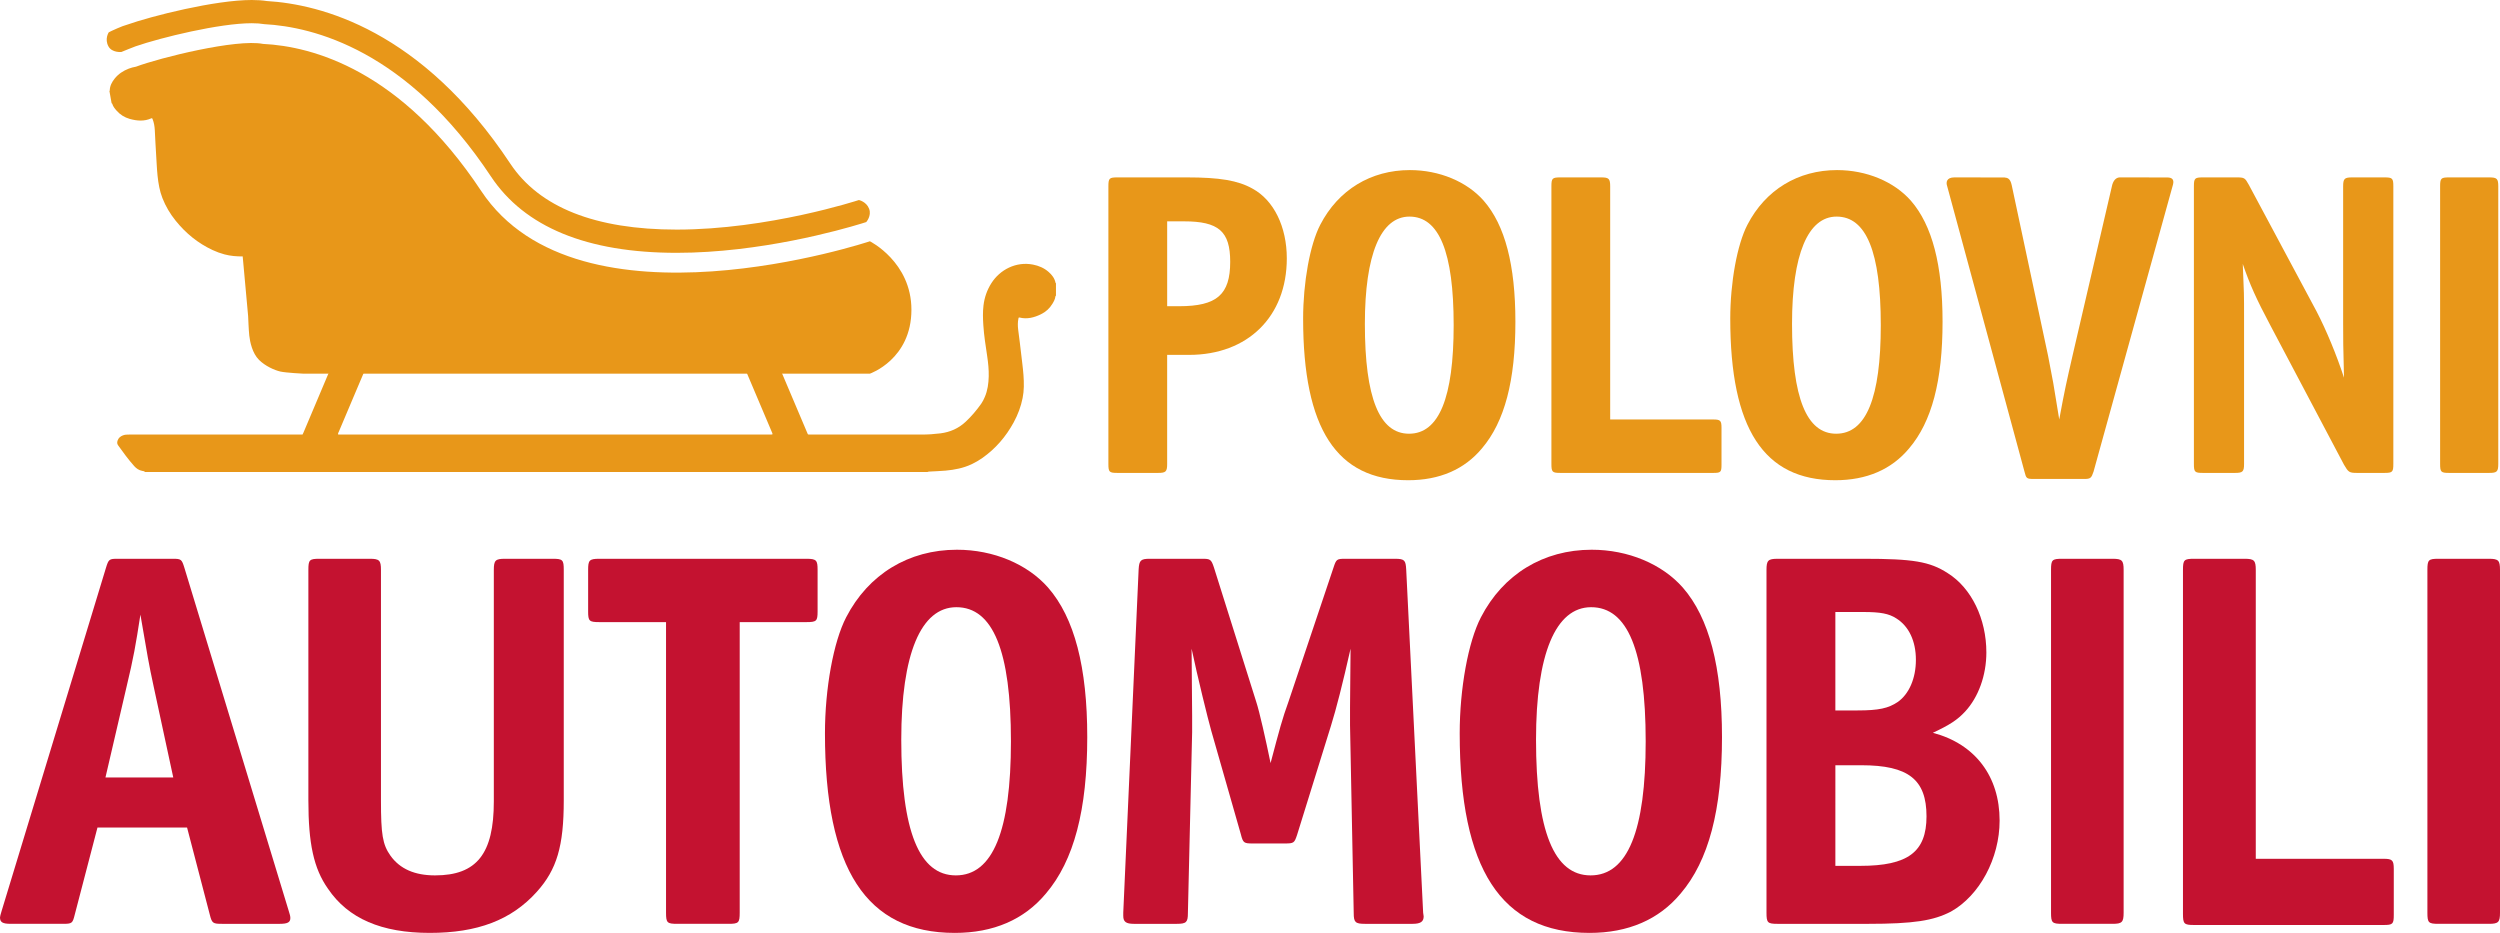 <?xml version="1.0" encoding="utf-8"?>
<!-- Generator: Adobe Illustrator 16.0.3, SVG Export Plug-In . SVG Version: 6.00 Build 0)  -->
<!DOCTYPE svg PUBLIC "-//W3C//DTD SVG 1.1//EN" "http://www.w3.org/Graphics/SVG/1.1/DTD/svg11.dtd">
<svg version="1.1" id="Layer_1" xmlns="http://www.w3.org/2000/svg" xmlns:xlink="http://www.w3.org/1999/xlink" x="0px" y="0px"
	 width="305.212px" height="113.892px" viewBox="0 0 305.212 113.892" enable-background="new 0 0 305.212 113.892"
	 xml:space="preserve">
<g>
	<path fill="#C41230" d="M11.901,101.024l-2.779,10.654c-0.26,1.041-0.323,1.107-1.424,1.107H1.296
		c-0.971,0-1.296-0.195-1.296-0.779c0-0.133,0.065-0.328,0.194-0.777l12.744-41.91c0.321-1.039,0.387-1.102,1.423-1.102h6.726
		c1.037,0,1.102,0.063,1.424,1.102l12.744,41.91c0.129,0.389,0.192,0.645,0.192,0.842c0,0.52-0.32,0.715-1.29,0.715h-7.053
		c-1.099,0-1.229-0.066-1.488-1.107l-2.78-10.654H11.901z M21.153,94.919L18.759,83.81c-0.579-2.666-0.773-3.832-1.617-8.771
		c-0.58,3.77-0.842,5.262-1.683,8.771l-2.585,11.109H21.153z"/>
	<path fill="#C41230" d="M45.152,68.218c1.165,0,1.358,0.193,1.358,1.363v28.135c0,4.154,0.194,5.389,1.162,6.754
		c1.165,1.625,2.977,2.402,5.437,2.402c5.108,0,7.179-2.662,7.179-9.031v-28.26c0-1.17,0.193-1.363,1.359-1.363h5.821
		c1.229,0,1.358,0.129,1.358,1.363v28.135c0,5.584-0.843,8.443-3.301,11.172c-3.102,3.443-7.242,5.004-13.064,5.004
		c-5.886,0-9.963-1.754-12.42-5.393c-1.746-2.471-2.393-5.523-2.393-10.783V69.581c0-1.234,0.13-1.363,1.356-1.363H45.152z"/>
	<path fill="#C41230" d="M98.462,68.218H73.159c-1.227,0-1.357,0.193-1.357,1.363v5.066c0,1.172,0.131,1.303,1.357,1.303h8.154
		v35.471c0,1.234,0.13,1.365,1.357,1.365h0.005h6.269h0.008c1.228,0,1.356-0.131,1.356-1.365V75.95h8.153
		c1.227,0,1.355-0.131,1.355-1.303v-5.066C99.817,68.411,99.688,68.218,98.462,68.218z"/>
	<path fill="#C41230" d="M127.948,71.728c3.235,3.699,4.789,9.744,4.789,18.254c0,8.9-1.619,15.074-5.047,19.104
		c-2.651,3.184-6.404,4.807-11.127,4.807c-10.803,0-15.848-7.797-15.848-24.363c0-5.457,1.036-11.176,2.588-14.166
		c2.715-5.262,7.635-8.25,13.52-8.25C121.286,67.112,125.427,68.866,127.948,71.728z M110.031,90.308
		c0,11.174,2.198,16.564,6.661,16.564c4.529,0,6.729-5.453,6.729-16.369c0-11.045-2.199-16.373-6.663-16.373
		C112.424,74.13,110.031,79.845,110.031,90.308z"/>
	<path fill="#C41230" d="M153.37,85.692c0.388,1.17,1.163,4.615,1.748,7.471c1.099-4.154,1.424-5.387,2.199-7.533l5.497-16.375
		c0.324-0.975,0.388-1.037,1.423-1.037h6.08c1.166,0,1.296,0.193,1.358,1.297l2.069,41.906l0.064,0.453
		c0,0.652-0.388,0.912-1.356,0.912h-5.823c-1.163,0-1.36-0.195-1.36-1.299l-0.45-22.936v-2.209c0-1.105,0-1.105,0.064-7.145
		c-0.969,4.287-1.745,7.344-2.395,9.42l-4.137,13.32c-0.325,0.971-0.39,1.037-1.49,1.037h-3.945c-1.036,0-1.164-0.066-1.422-1.105
		l-3.622-12.668c-0.388-1.365-1.686-6.629-2.396-10.004l0.066,8.184v2.012l-0.518,22.094c0,1.104-0.195,1.299-1.356,1.299h-5.241
		c-0.969,0-1.294-0.26-1.294-0.975v-0.391l1.877-41.906c0.063-1.104,0.258-1.297,1.36-1.297h6.4c0.969,0,1.101,0.063,1.424,1.037
		L153.37,85.692z"/>
	<path fill="#C41230" d="M205.44,71.728c3.235,3.699,4.789,9.744,4.789,18.254c0,8.9-1.619,15.074-5.047,19.104
		c-2.653,3.184-6.404,4.807-11.125,4.807c-10.806,0-15.849-7.797-15.849-24.363c0-5.457,1.037-11.176,2.589-14.166
		c2.716-5.262,7.633-8.25,13.521-8.25C198.778,67.112,202.919,68.866,205.44,71.728z M187.525,90.308
		c0,11.174,2.2,16.564,6.662,16.564c4.525,0,6.726-5.453,6.726-16.369c0-11.045-2.2-16.373-6.661-16.373
		C189.917,74.13,187.525,79.845,187.525,90.308z"/>
	<path fill="#C41230" d="M227.499,68.218c6.015,0,8.086,0.326,10.285,1.752c2.91,1.82,4.721,5.59,4.721,9.682
		c0,2.795-0.968,5.457-2.586,7.211c-0.969,1.041-1.875,1.625-3.946,2.6c5.177,1.367,8.149,5.326,8.149,10.719
		c0,4.615-2.455,9.162-5.947,11.111c-2.137,1.104-4.529,1.494-10.157,1.494H217.02c-1.229,0-1.358-0.131-1.358-1.365v-41.84
		c0-1.17,0.197-1.363,1.358-1.363H227.499z M224.071,86.733h2.715c2.588,0,3.753-0.258,4.917-1.041
		c1.359-0.973,2.199-2.857,2.199-5.133c0-2.273-0.84-4.092-2.393-5.064c-0.904-0.586-1.941-0.779-4.011-0.779h-3.428V86.733z
		 M224.071,105.708h3.04c5.821,0,8.086-1.695,8.086-6.047c0-4.484-2.199-6.236-7.958-6.236h-3.168V105.708z"/>
	<path fill="#C41230" d="M259.263,111.421c0,1.17-0.195,1.365-1.359,1.365h-6.146c-1.227,0-1.358-0.131-1.358-1.365v-41.84
		c0-1.234,0.132-1.363,1.358-1.363h6.146c1.164,0,1.359,0.193,1.359,1.363V111.421z"/>
	<path fill="#C41230" d="M305.212,111.421c0,1.17-0.193,1.365-1.359,1.365h-6.146c-1.227,0-1.358-0.131-1.358-1.365v-41.84
		c0-1.234,0.132-1.363,1.358-1.363h6.146c1.166,0,1.359,0.193,1.359,1.363V111.421z"/>
	<path fill="#C41230" d="M291.008,104.845l-15.612,0.002V69.585c0-1.172-0.197-1.367-1.366-1.367h-6.162
		c-1.233,0-1.361,0.131-1.361,1.367v41.971c0,1.242,0.128,1.371,1.361,1.371h23.141c1.115,0,1.235-0.115,1.235-1.24v-5.6
		C292.243,105.021,292.064,104.845,291.008,104.845z"/>
</g>
<g>
	<path fill="#E89719" d="M142.493,56.63c0,0.947-0.158,1.105-1.102,1.105h-4.973c-0.996,0-1.1-0.104-1.1-1.105V22.762
		c0-0.998,0.104-1.105,1.1-1.105h8.482c3.977,0,6.23,0.369,8.008,1.369c2.619,1.42,4.191,4.68,4.191,8.518
		c0,7.103-4.766,11.782-11.939,11.782h-2.668V56.63z M143.96,37.384c4.605,0,6.229-1.42,6.229-5.421c0-3.73-1.414-4.941-5.654-4.941
		h-2.041v10.362H143.96z"/>
	<path fill="#E89719" d="M181.132,24.498c2.619,2.996,3.875,7.887,3.875,14.778c0,7.203-1.311,12.199-4.082,15.463
		c-2.148,2.578-5.186,3.889-9.006,3.889c-8.746,0-12.826-6.311-12.826-19.719c0-4.418,0.832-9.05,2.092-11.47
		c2.201-4.258,6.178-6.674,10.941-6.674C175.739,20.766,179.091,22.182,181.132,24.498z M166.63,39.542
		c0,9.043,1.781,13.408,5.393,13.408c3.664,0,5.447-4.416,5.447-13.252c0-8.942-1.783-13.255-5.396-13.255
		C168.565,26.443,166.63,31.07,166.63,39.542z"/>
	<path fill="#E89719" d="M209.177,51.212h-12.598v-28.45c0-0.945-0.16-1.105-1.1-1.105h-4.973c-0.998,0-1.102,0.107-1.102,1.105
		V56.63c0,1.002,0.104,1.105,1.102,1.105h18.67c0.896,0,0.994-0.092,0.994-0.998v-4.523
		C210.171,51.356,210.026,51.212,209.177,51.212z"/>
	<path fill="#E89719" d="M233.286,24.498c2.613,2.996,3.871,7.887,3.871,14.778c0,7.203-1.309,12.199-4.082,15.463
		c-2.148,2.578-5.186,3.889-9.01,3.889c-8.742,0-12.826-6.311-12.826-19.719c0-4.418,0.838-9.05,2.096-11.47
		c2.197-4.258,6.176-6.674,10.941-6.674C227.89,20.766,231.241,22.182,233.286,24.498z M218.78,39.542
		c0,9.043,1.779,13.408,5.391,13.408c3.668,0,5.445-4.416,5.445-13.252c0-8.942-1.777-13.255-5.393-13.255
		C220.72,26.443,218.78,31.07,218.78,39.542z"/>
	<path fill="#E89719" d="M250.038,43.431c0.158,0.789,0.471,2.471,0.631,3.316c0.26,1.471,0.471,2.943,0.732,4.465
		c0.68-3.68,0.889-4.572,1.623-7.781l4.852-20.882c0.207-0.684,0.586-0.893,0.951-0.893l5.719,0.01
		c0.611-0.01,0.904,0.23,0.748,0.854l-9.703,35.058c-0.266,0.789-0.367,0.895-1.154,0.895h-6.125c-0.891,0-0.943-0.053-1.152-0.895
		l-9.447-34.882c-0.146-0.432-0.084-1.039,0.9-1.039l6.098,0.01c0.379,0.037,0.713,0.117,0.889,0.936L250.038,43.431z"/>
	<path fill="#E89719" d="M282.817,38.017c1.203,2.313,2.461,5.365,3.35,8.096c-0.105-3.996-0.105-4.625-0.105-6.625V22.762
		c0-0.945,0.16-1.105,1.1-1.105h3.928c0.994,0,1.1,0.107,1.1,1.105V56.63c0,1.002-0.105,1.105-1.1,1.105h-3.352
		c-0.941,0-1.047-0.104-1.57-0.998l-9.004-17.039c-1.729-3.262-2.461-4.891-3.354-7.472c0.156,3.683,0.156,3.683,0.156,6.419V56.63
		c0,0.947-0.156,1.105-1.096,1.105h-3.928c-0.996,0-1.1-0.104-1.1-1.105V22.762c0-0.998,0.104-1.105,1.1-1.105h4.08
		c0.996,0,1.051,0.055,1.52,0.895L282.817,38.017z"/>
	<path fill="#E89719" d="M305.001,56.63c0,0.947-0.156,1.105-1.1,1.105h-4.9c-0.996,0-1.1-0.104-1.1-1.105V22.762
		c0-0.998,0.104-1.105,1.1-1.105h4.9c0.943,0,1.1,0.16,1.1,1.105V56.63z"/>
</g>
<g>
	<path fill-rule="evenodd" clip-rule="evenodd" fill="#E89719" d="M128.865,34.529c-0.109-0.558-0.44-0.976-0.852-1.336
		c-0.547-0.479-1.196-0.752-1.902-0.891c-2.076-0.403-4.033,0.625-5.078,2.269c-0.531,0.834-0.847,1.745-0.964,2.726
		c-0.097,0.8-0.07,1.597-0.019,2.4c0.08,1.273,0.286,2.531,0.472,3.791c0.12,0.819,0.206,1.644,0.186,2.474
		c-0.022,0.858-0.135,1.704-0.477,2.499c-0.122,0.289-0.264,0.578-0.443,0.833c-0.563,0.794-1.189,1.536-1.906,2.204
		c-0.865,0.807-1.889,1.255-3.057,1.407c-0.771,0.098-1.542,0.149-2.317,0.147c-1.617-0.004-11.79-0.001-13.406-0.001
		c-0.146,0-0.289,0-0.396,0c-0.048-0.025-0.061-0.029-0.07-0.038c-0.01-0.008-0.019-0.018-0.024-0.028
		c-1.136-2.68-2.271-5.359-3.407-8.039h-4.28c1.124,2.647,2.247,5.297,3.368,7.946c0.015,0.033,0.013,0.074,0.018,0.103
		c-0.013,0.02-0.02,0.032-0.027,0.038c-0.011,0.005-0.025,0.009-0.039,0.011c-0.104,0.002-0.209,0.008-0.314,0.008
		c-17.545,0-35.092,0-52.642,0c-0.055-0.141,0.03-0.239,0.072-0.338c0.597-1.414,1.195-2.829,1.794-4.243
		c0.498-1.175,0.994-2.35,1.493-3.523h-4.277c-1.108,2.623-2.217,5.246-3.325,7.87c-0.031,0.071-0.067,0.141-0.113,0.235
		c-0.152,0-0.31,0-0.466,0c-4.679,0-16.011,0-20.69-0.001c-0.265,0-0.527,0.003-0.775,0.101c-0.309,0.121-0.545,0.316-0.65,0.641
		c-0.063,0.195-0.069,0.382,0.059,0.561c0.625,0.879,1.26,1.748,1.979,2.554c0.265,0.294,0.567,0.496,0.959,0.576
		c0.12,0.023,0.265,0.025,0.356,0.141c26.768,0,68.746,0,95.515,0c0.061-0.016,0.12-0.048,0.181-0.052
		c0.681-0.041,1.366-0.057,2.045-0.119c1.088-0.101,2.154-0.305,3.155-0.772c0.466-0.217,0.907-0.477,1.327-0.771
		c1.621-1.138,2.875-2.604,3.822-4.338c0.512-0.938,0.887-1.93,1.095-2.981c0.091-0.453,0.135-0.909,0.147-1.37
		c0.023-0.961-0.073-1.915-0.188-2.868c-0.103-0.835-0.195-1.67-0.297-2.503c-0.064-0.535-0.14-1.069-0.204-1.602
		c-0.056-0.458-0.062-0.918,0.033-1.374c0.006-0.037,0.023-0.072,0.035-0.105c0.033-0.005,0.059-0.016,0.08-0.011
		c0.932,0.239,1.795,0.012,2.628-0.392c0.593-0.289,1.068-0.717,1.407-1.285c0.168-0.281,0.331-0.567,0.364-0.905
		c0.003-0.031,0.043-0.059,0.067-0.087c0-0.5,0-0.999,0-1.5C128.897,34.567,128.869,34.55,128.865,34.529z"/>
	<path fill-rule="evenodd" clip-rule="evenodd" fill="#E89719" d="M106.201,29.456c0,0-35.531,11.844-47.454-6.14
		C48.953,8.544,38.165,5.659,32.11,5.36c-3.253-0.637-12.571,1.685-15.513,2.783c-0.294,0.052-0.588,0.125-0.879,0.237
		c-0.671,0.26-1.263,0.644-1.717,1.211c-0.341,0.427-0.594,0.896-0.603,1.465c-0.001,0.021-0.025,0.043-0.038,0.065
		c0.088,0.493,0.176,0.984,0.264,1.477c0.029,0.023,0.073,0.043,0.081,0.073c0.093,0.328,0.304,0.581,0.519,0.827
		c0.434,0.5,0.977,0.837,1.611,1.018c0.891,0.25,1.78,0.322,2.655-0.077c0.021-0.009,0.047-0.002,0.081-0.003
		c0.018,0.031,0.041,0.062,0.053,0.097c0.174,0.432,0.248,0.885,0.274,1.347c0.03,0.536,0.05,1.074,0.081,1.612
		c0.046,0.838,0.102,1.677,0.147,2.517c0.054,0.958,0.127,1.914,0.319,2.856c0.093,0.452,0.217,0.894,0.386,1.323
		c0.39,0.999,0.933,1.909,1.602,2.742c1.237,1.54,2.729,2.763,4.526,3.599c0.465,0.216,0.945,0.395,1.441,0.526
		c0.736,0.196,1.48,0.257,2.228,0.25l0.664,7.282c0,0,0.071,1.785,0.14,2.377c0.091,0.795,0.365,2.148,1.188,2.971
		c0.75,0.75,1.888,1.264,2.614,1.426c0.685,0.153,2.793,0.258,2.793,0.258h69.172c0,0,5.071-1.743,5.071-7.804
		C111.272,31.99,106.201,29.456,106.201,29.456z"/>
	<g>
		<path fill-rule="evenodd" clip-rule="evenodd" fill="#E89719" d="M104.859,24.421c-0.109,0.036-11.055,3.609-22.238,3.61
			c-9.942,0-16.782-2.713-20.33-8.065C51.465,3.636,39.1,0.515,32.588,0.128C32.033,0.042,31.424,0,30.734,0
			c-4.471,0-12.168,1.938-15.286,3.038c-0.446,0.098-1.848,0.733-2.169,0.905c0,0-0.547,0.813-0.031,1.734
			c0.435,0.776,1.563,0.672,1.563,0.672c0.152-0.074,1.628-0.655,1.746-0.696c3.117-1.075,10.26-2.818,14.178-2.818
			c0.597,0,1.103,0.038,1.542,0.115c5.982,0.319,17.438,3.178,27.652,18.583c4.105,6.193,11.74,9.333,22.692,9.333
			c10.176,0,20.042-2.804,22.532-3.566c0.377-0.115,0.585-0.184,0.6-0.188c0,0,0.683-0.762,0.354-1.622
			C105.772,24.611,104.859,24.421,104.859,24.421z"/>
	</g>
</g>
</svg>
